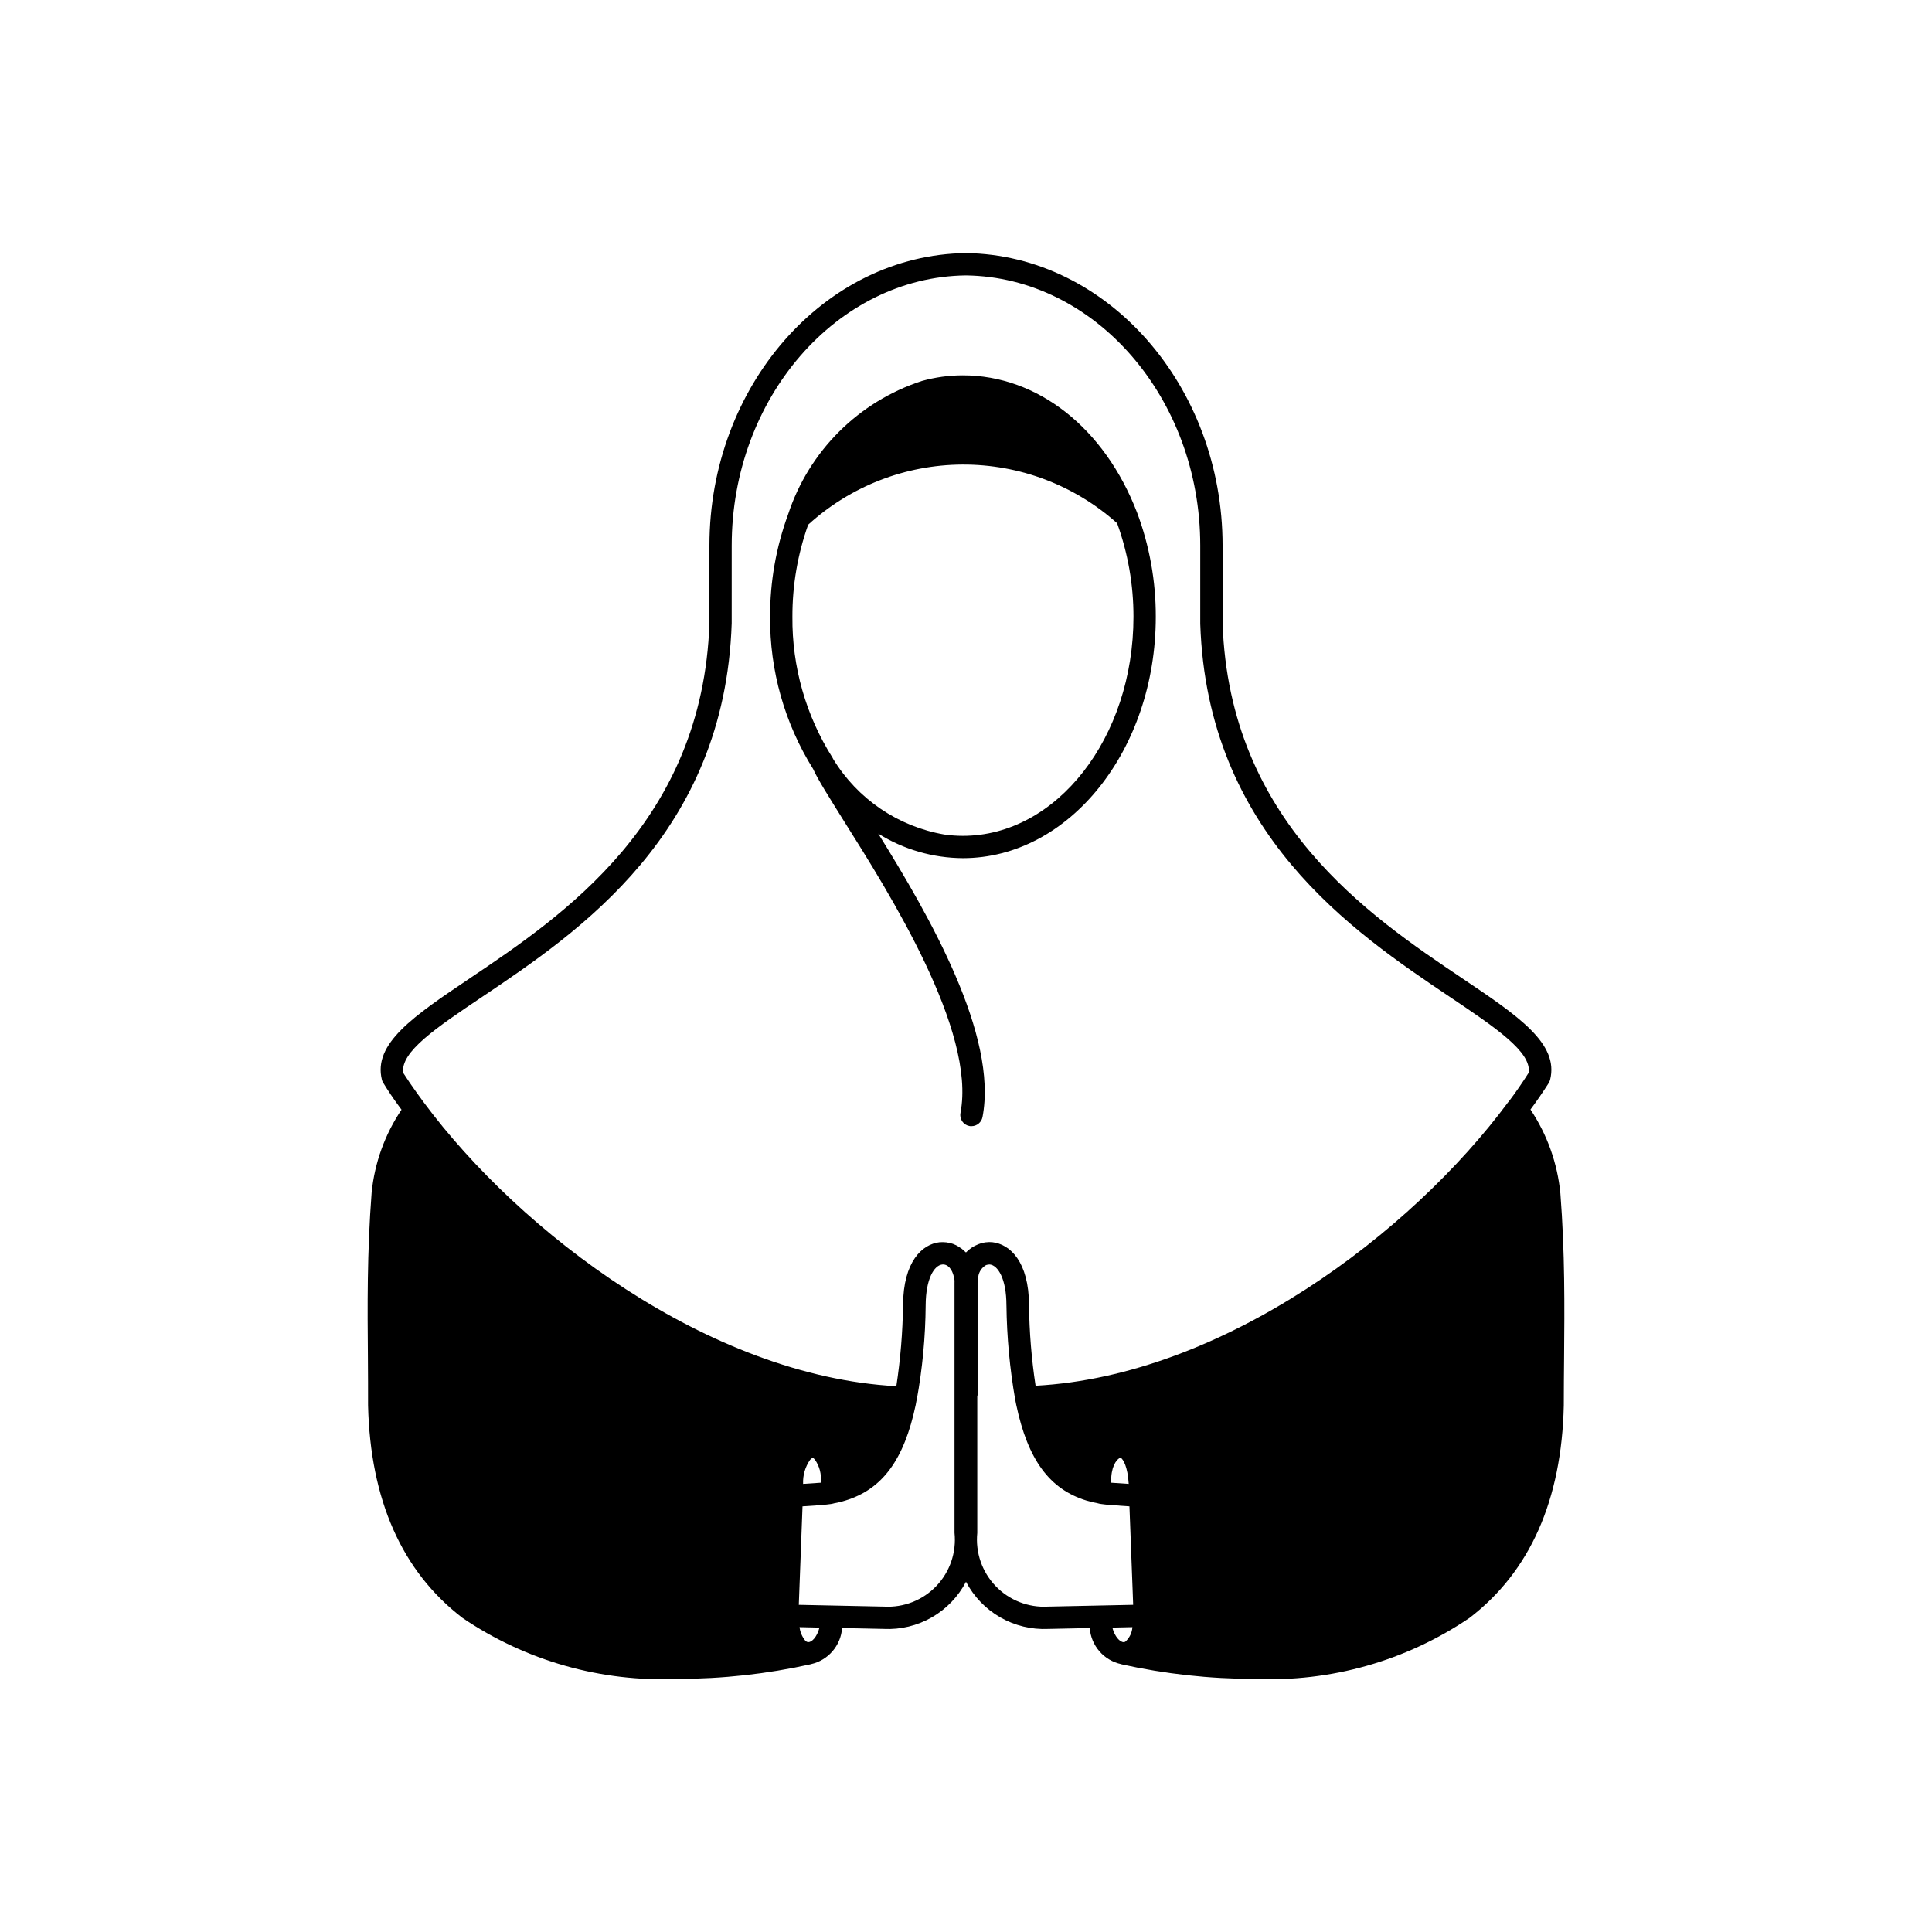 <?xml version="1.0" encoding="UTF-8"?>
<!-- Uploaded to: SVG Repo, www.svgrepo.com, Generator: SVG Repo Mixer Tools -->
<svg fill="#000000" width="800px" height="800px" version="1.1" viewBox="144 144 512 512" xmlns="http://www.w3.org/2000/svg">
 <g>
  <path d="m557.51 460.23c-0.77-7.938-3.492-15.562-7.922-22.195 1.613-2.168 3.191-4.453 4.809-6.977 0.172-0.281 0.305-0.586 0.395-0.906 2.402-9.617-8.395-16.871-23.336-26.922-24.559-16.516-61.688-41.469-63.461-94.09v-20.574c0-42.254-30.512-77.023-68.035-77.496-37.484 0.473-67.953 35.238-67.953 77.496v20.535c-1.773 52.66-38.906 77.613-63.461 94.129-14.938 10.051-25.738 17.305-23.336 26.922h-0.004c0.074 0.312 0.207 0.609 0.395 0.867 1.223 2.012 2.602 4.059 4.137 6.148l0.668 0.906h0.004c-4.422 6.562-7.144 14.121-7.926 21.996-1.223 15.926-1.105 30.156-0.984 43.871 0.039 4.141 0.039 8.238 0.039 12.496 0.594 25.07 8.988 44.031 25.031 56.328 16.773 11.391 36.781 17.059 57.039 16.16 11.824-0.004 23.613-1.297 35.16-3.863 0.039 0 0.078-0.039 0.117-0.039 4.574-1.008 7.941-4.906 8.277-9.578l11.078 0.234v0.004c4.438 0.207 8.848-0.855 12.703-3.07 3.856-2.215 6.996-5.484 9.055-9.426 2.066 3.941 5.215 7.211 9.074 9.426 3.863 2.215 8.277 3.277 12.723 3.07l10.996-0.234v-0.004c0.344 4.699 3.75 8.605 8.359 9.578 0.02 0.023 0.047 0.035 0.078 0.039 11.543 2.566 23.332 3.859 35.16 3.863 20.258 0.895 40.262-4.773 57.039-16.16 16.043-12.297 24.438-31.258 24.988-56.328v-0.078c0-4.18 0.039-8.277 0.078-12.418 0.117-13.715 0.238-27.945-0.984-43.711zm-199.3 118.96h-0.039c-0.309-0.039-0.59-0.195-0.789-0.434-0.82-1.02-1.34-2.25-1.496-3.547l5.281 0.117c-0.633 2.484-2.008 3.863-2.957 3.863zm38.746-28.934h0.004c0.527 5.168-1.234 10.305-4.82 14.059-3.59 3.754-8.641 5.746-13.824 5.453l-22.625-0.473 0.984-26.094c3.156-0.195 6.387-0.434 7.57-0.629l-0.004-0.004c0.293-0.047 0.582-0.109 0.867-0.195 0.988-0.168 1.965-0.402 2.918-0.711 9.812-2.996 15.57-10.801 18.645-25.344 0-0.039 0.078-0.395 0.078-0.434 0.039-0.234 0.078-0.473 0.117-0.629v-0.004c0.039-0.086 0.066-0.18 0.078-0.273 1.512-8.273 2.305-16.66 2.367-25.07 0.039-7.094 2.285-10.562 4.375-10.801 1.457-0.156 2.641 1.184 3.113 3.312 0.141 0.484 0.191 0.992 0.156 1.496zm-40.125-13.008c-0.102-2.273 0.551-4.519 1.855-6.387 0.195-0.242 0.453-0.434 0.746-0.551 0.203 0.164 0.391 0.348 0.555 0.551 1.195 1.715 1.738 3.797 1.535 5.875v0.195c-1.105 0.082-2.719 0.199-4.691 0.316zm85.379 41.82v0.004c-0.121 0.07-0.254 0.109-0.395 0.117h-0.039c-0.984 0-2.367-1.457-2.996-3.863l5.32-0.117c-0.098 1.484-0.777 2.871-1.891 3.863zm-20.496-9.301c-5.195 0.305-10.262-1.684-13.863-5.438-3.602-3.754-5.379-8.898-4.863-14.074v-36.305c0.051-0.082 0.078-0.176 0.082-0.273v-29.762c-0.008-0.57 0.059-1.141 0.195-1.695 0.203-1.242 0.957-2.332 2.051-2.957 0.094-0.02 0.188-0.047 0.277-0.078 0.242-0.062 0.496-0.09 0.746-0.078 2.09 0.234 4.375 3.707 4.375 10.84h0.004c0.102 8.379 0.879 16.738 2.324 24.992l0.277 1.379c3.074 14.547 8.832 22.352 18.605 25.344 0.969 0.305 1.953 0.539 2.953 0.711 0.297 0.09 0.602 0.152 0.91 0.195 1.145 0.195 4.375 0.434 7.527 0.629 0.199 5.519 0.633 16.281 0.867 22.863 0.039 1.223 0.078 2.363 0.117 3.231zm16.754-32.836v-0.195c-0.078-3.785 1.223-5.914 2.484-6.465 0.707 0.434 1.891 2.363 2.168 6.977-1.895-0.117-3.473-0.234-4.656-0.316zm110.64-108.63c-1.773 2.797-3.508 5.281-5.32 7.688-0.039 0.078-0.117 0.078-0.156 0.156-25.621 34.57-75.484 72.449-125.19 75.09h-0.004c-1.074-7.07-1.656-14.211-1.738-21.363-0.039-11.512-5.043-16.16-9.695-16.672h-0.039c-0.277 0-0.512-0.039-0.789-0.039v-0.004c-0.355 0.008-0.711 0.035-1.062 0.078-0.078 0.035-0.156 0.047-0.238 0.043-0.566 0.098-1.121 0.254-1.656 0.473-0.039 0-0.078 0-0.078 0.039-1.191 0.473-2.266 1.199-3.152 2.129-0.238-0.234-0.512-0.434-0.75-0.672-0.121-0.078-0.199-0.199-0.316-0.277-0.316-0.234-0.633-0.434-0.945-0.629-0.195-0.117-0.391-0.238-0.629-0.355l-0.828-0.355c-0.332-0.113-0.676-0.195-1.027-0.234-0.203-0.07-0.414-0.125-0.629-0.156-0.613-0.074-1.234-0.086-1.852-0.039-4.652 0.512-9.617 5.164-9.695 16.594h-0.004c-0.09 7.219-0.684 14.422-1.773 21.562-49.703-2.68-99.727-40.797-125.23-75.207l-1.812-2.484c-1.301-1.812-2.519-3.586-3.625-5.32-0.867-5.559 8.789-12.023 20.93-20.184 25.582-17.188 64.25-43.203 66.102-98.977l0.004-20.617c0-39.062 27.867-71.148 62.043-71.582 34.254 0.434 62.125 32.52 62.125 71.582v20.734c1.852 55.656 40.52 81.672 66.102 98.859 12.137 8.156 21.758 14.621 20.93 20.141z"/>
  <path d="m399.17 243.47c-3.68 0-7.34 0.504-10.879 1.496-16.77 5.473-29.93 18.602-35.438 35.359-3.184 8.684-4.801 17.867-4.769 27.117-0.109 14.25 3.844 28.238 11.391 40.324 0.039 0.039 0.039 0.039 0.039 0.078 1.223 2.719 4.098 7.254 8 13.52 12.297 19.512 35.199 55.855 31.023 77.574-0.148 0.773 0.02 1.578 0.461 2.227 0.445 0.652 1.129 1.102 1.906 1.242 0.18 0.035 0.367 0.047 0.551 0.039 1.422-0.004 2.641-1.012 2.918-2.402 4.141-21.641-14.031-53.254-27.629-75.129h-0.004c6.727 4.207 14.496 6.457 22.43 6.504 28.184 0 51.125-28.695 51.125-63.977 0.023-9.434-1.66-18.797-4.969-27.633-8.633-22.387-26.332-36.34-46.156-36.34zm0 122.04c-1.648 0-3.297-0.117-4.926-0.355-12.246-2.109-22.984-9.41-29.449-20.023-0.043-0.109-0.094-0.215-0.156-0.316-7.07-11.168-10.766-24.145-10.641-37.367-0.027-8.312 1.387-16.566 4.176-24.398 11.18-10.184 25.738-15.863 40.863-15.934 15.121-0.074 29.734 5.461 41.008 15.539 2.879 7.949 4.348 16.34 4.336 24.793 0 32.008-20.301 58.062-45.211 58.062z"/>
 </g>
</svg>